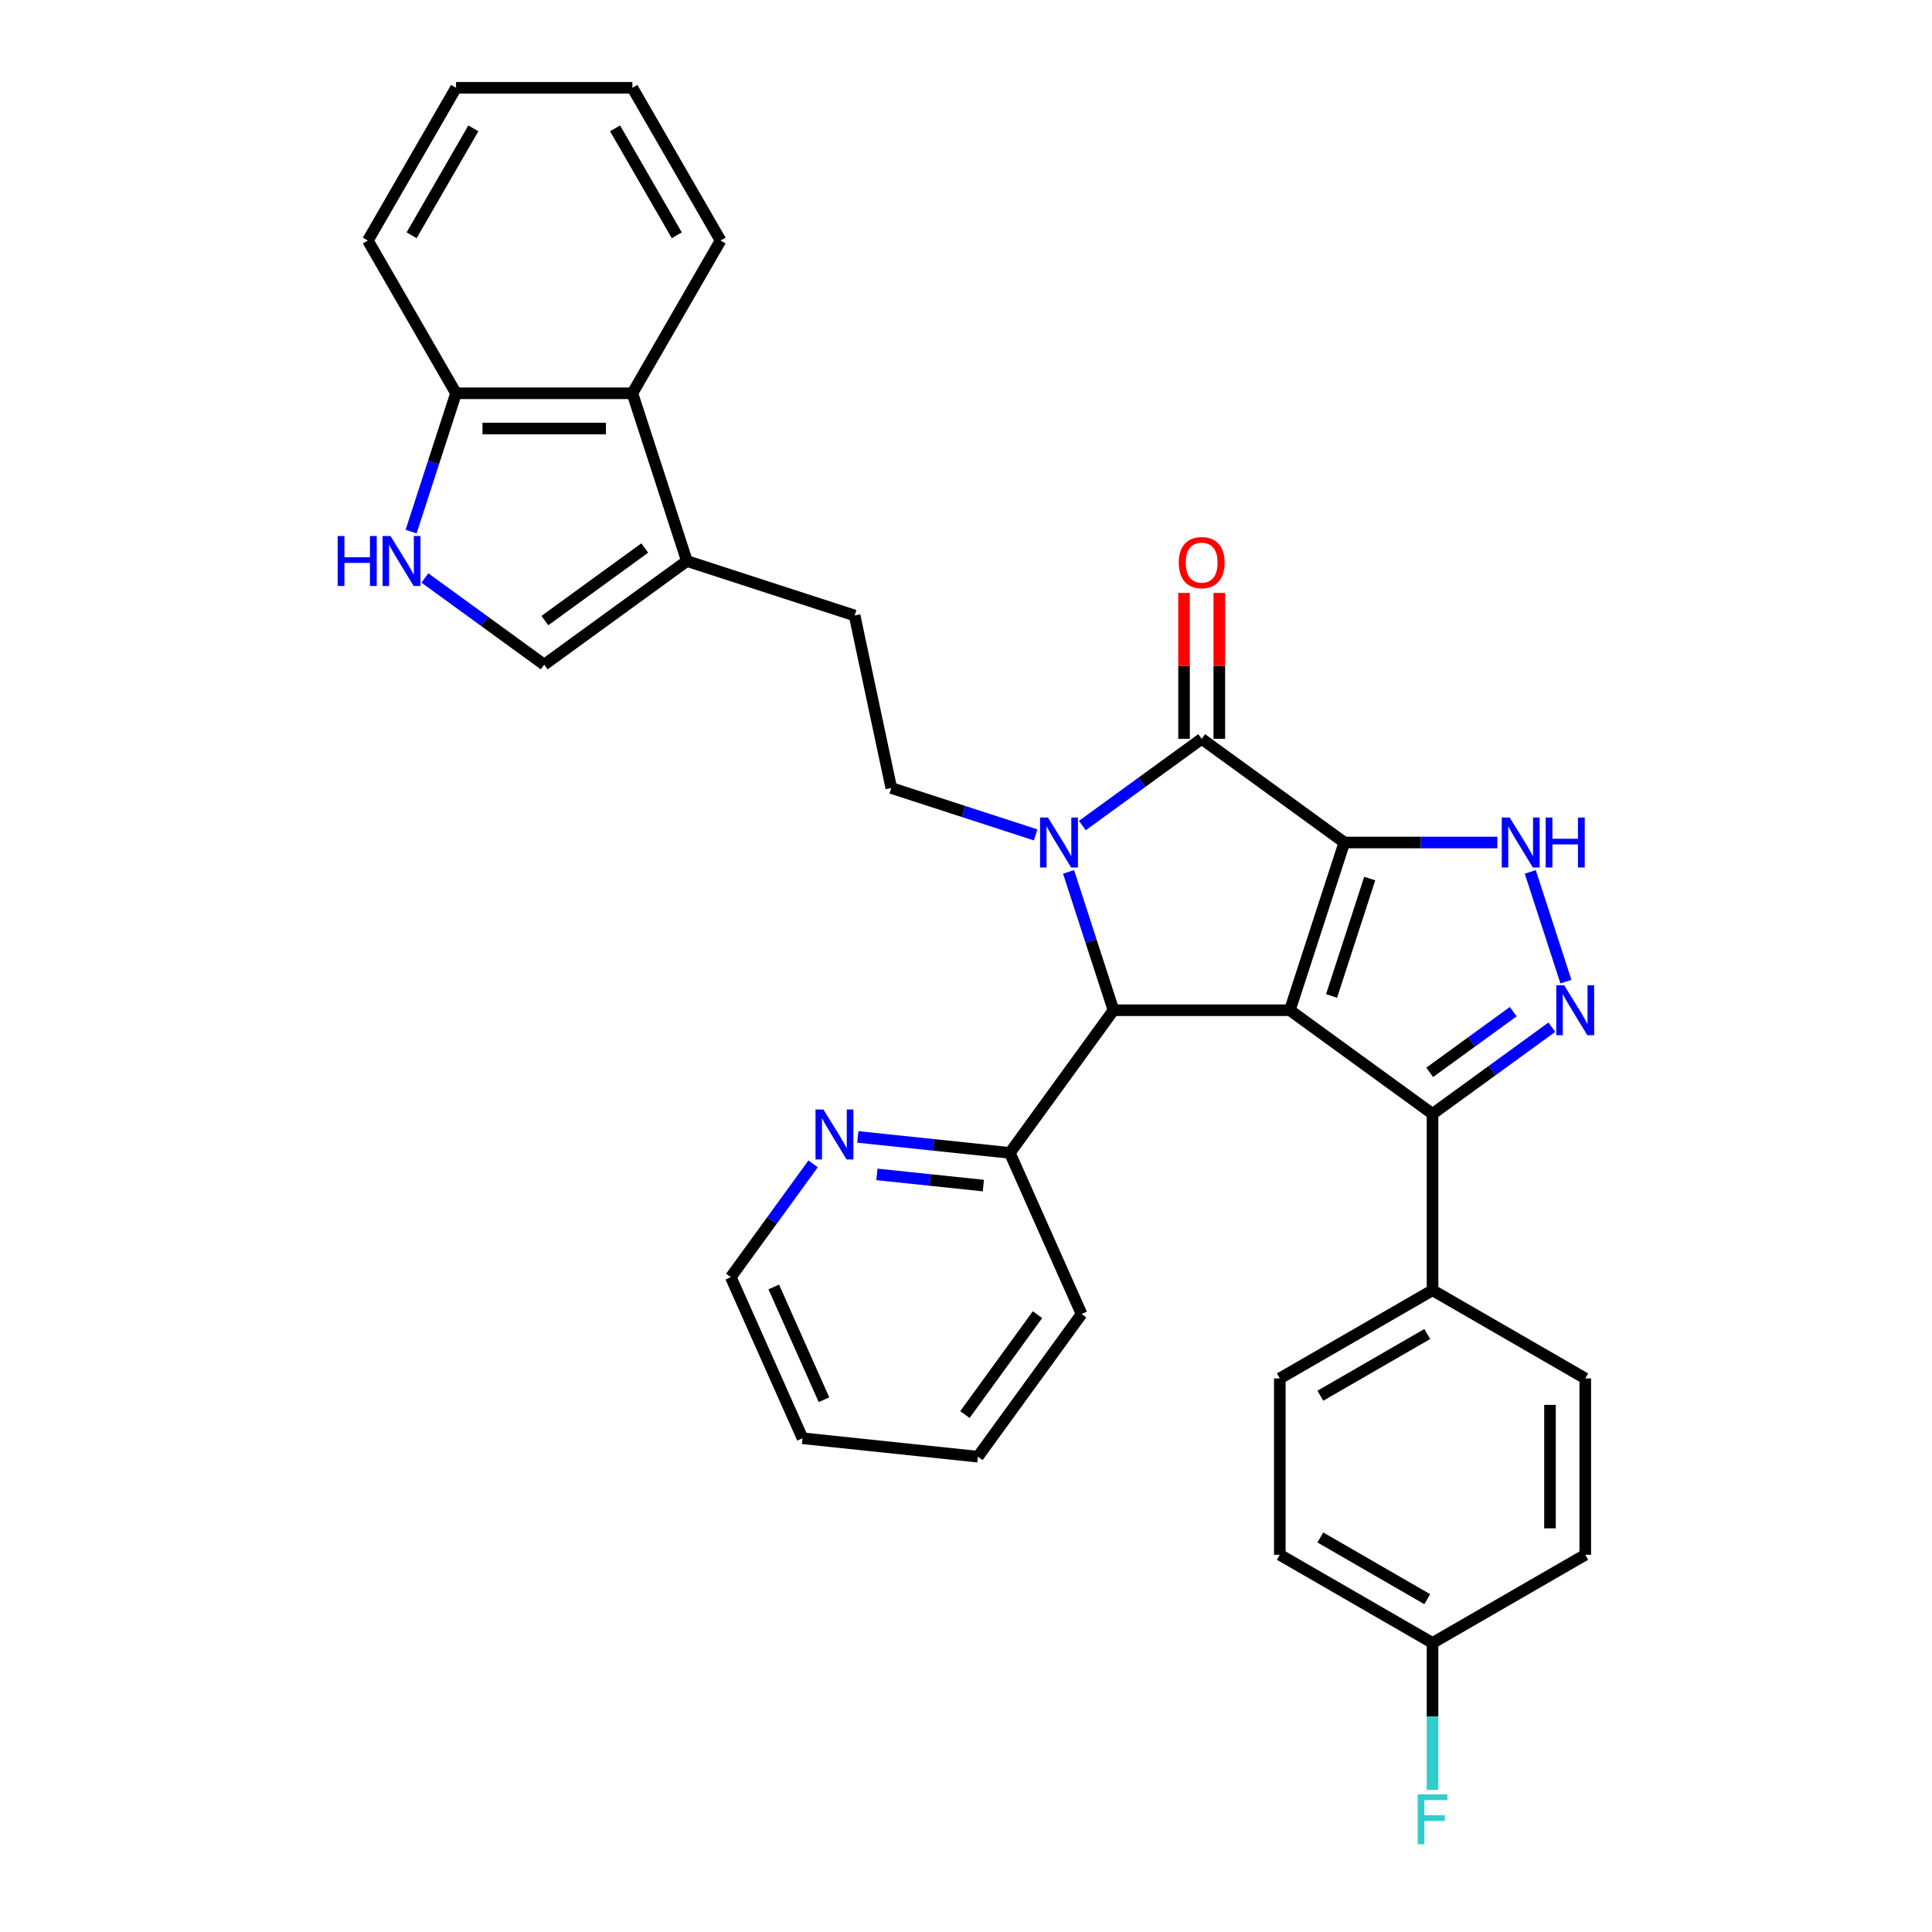 <?xml version='1.0' encoding='iso-8859-1'?>
<svg version='1.1' baseProfile='full'
              xmlns='http://www.w3.org/2000/svg'
                      xmlns:rdkit='http://www.rdkit.org/xml'
                      xmlns:xlink='http://www.w3.org/1999/xlink'
                  xml:space='preserve'
width='1000px' height='1000px' viewBox='0 0 1000 1000'>
<!-- END OF HEADER -->
<rect style='opacity:1.0;fill:#FFFFFF;stroke:none' width='1000' height='1000' x='0' y='0'> </rect>
<path class='bond-0' d='M 695.836,436.078 L 667.628,522.892' style='fill:none;fill-rule:evenodd;stroke:#000000;stroke-width:6px;stroke-linecap:butt;stroke-linejoin:miter;stroke-opacity:1' />
<path class='bond-0' d='M 708.968,454.741 L 689.222,515.511' style='fill:none;fill-rule:evenodd;stroke:#000000;stroke-width:6px;stroke-linecap:butt;stroke-linejoin:miter;stroke-opacity:1' />
<path class='bond-2' d='M 695.836,436.078 L 621.987,382.423' style='fill:none;fill-rule:evenodd;stroke:#000000;stroke-width:6px;stroke-linecap:butt;stroke-linejoin:miter;stroke-opacity:1' />
<path class='bond-4' d='M 695.836,436.078 L 735.434,436.078' style='fill:none;fill-rule:evenodd;stroke:#000000;stroke-width:6px;stroke-linecap:butt;stroke-linejoin:miter;stroke-opacity:1' />
<path class='bond-4' d='M 735.434,436.078 L 775.033,436.078' style='fill:none;fill-rule:evenodd;stroke:#0000FF;stroke-width:6px;stroke-linecap:butt;stroke-linejoin:miter;stroke-opacity:1' />
<path class='bond-3' d='M 667.628,522.892 L 576.346,522.892' style='fill:none;fill-rule:evenodd;stroke:#000000;stroke-width:6px;stroke-linecap:butt;stroke-linejoin:miter;stroke-opacity:1' />
<path class='bond-6' d='M 667.628,522.892 L 741.477,576.546' style='fill:none;fill-rule:evenodd;stroke:#000000;stroke-width:6px;stroke-linecap:butt;stroke-linejoin:miter;stroke-opacity:1' />
<path class='bond-1' d='M 560.224,427.297 L 591.106,404.86' style='fill:none;fill-rule:evenodd;stroke:#0000FF;stroke-width:6px;stroke-linecap:butt;stroke-linejoin:miter;stroke-opacity:1' />
<path class='bond-1' d='M 591.106,404.86 L 621.987,382.423' style='fill:none;fill-rule:evenodd;stroke:#000000;stroke-width:6px;stroke-linecap:butt;stroke-linejoin:miter;stroke-opacity:1' />
<path class='bond-9' d='M 536.053,432.151 L 498.688,420.01' style='fill:none;fill-rule:evenodd;stroke:#0000FF;stroke-width:6px;stroke-linecap:butt;stroke-linejoin:miter;stroke-opacity:1' />
<path class='bond-9' d='M 498.688,420.01 L 461.324,407.87' style='fill:none;fill-rule:evenodd;stroke:#000000;stroke-width:6px;stroke-linecap:butt;stroke-linejoin:miter;stroke-opacity:1' />
<path class='bond-33' d='M 553.08,451.285 L 564.713,487.089' style='fill:none;fill-rule:evenodd;stroke:#0000FF;stroke-width:6px;stroke-linecap:butt;stroke-linejoin:miter;stroke-opacity:1' />
<path class='bond-33' d='M 564.713,487.089 L 576.346,522.892' style='fill:none;fill-rule:evenodd;stroke:#000000;stroke-width:6px;stroke-linecap:butt;stroke-linejoin:miter;stroke-opacity:1' />
<path class='bond-15' d='M 631.115,382.423 L 631.115,344.66' style='fill:none;fill-rule:evenodd;stroke:#000000;stroke-width:6px;stroke-linecap:butt;stroke-linejoin:miter;stroke-opacity:1' />
<path class='bond-15' d='M 631.115,344.66 L 631.115,306.896' style='fill:none;fill-rule:evenodd;stroke:#FF0000;stroke-width:6px;stroke-linecap:butt;stroke-linejoin:miter;stroke-opacity:1' />
<path class='bond-15' d='M 612.859,382.423 L 612.859,344.66' style='fill:none;fill-rule:evenodd;stroke:#000000;stroke-width:6px;stroke-linecap:butt;stroke-linejoin:miter;stroke-opacity:1' />
<path class='bond-15' d='M 612.859,344.66 L 612.859,306.896' style='fill:none;fill-rule:evenodd;stroke:#FF0000;stroke-width:6px;stroke-linecap:butt;stroke-linejoin:miter;stroke-opacity:1' />
<path class='bond-12' d='M 576.346,522.892 L 522.692,596.741' style='fill:none;fill-rule:evenodd;stroke:#000000;stroke-width:6px;stroke-linecap:butt;stroke-linejoin:miter;stroke-opacity:1' />
<path class='bond-5' d='M 792.06,451.285 L 810.515,508.084' style='fill:none;fill-rule:evenodd;stroke:#0000FF;stroke-width:6px;stroke-linecap:butt;stroke-linejoin:miter;stroke-opacity:1' />
<path class='bond-32' d='M 803.24,531.673 L 772.359,554.11' style='fill:none;fill-rule:evenodd;stroke:#0000FF;stroke-width:6px;stroke-linecap:butt;stroke-linejoin:miter;stroke-opacity:1' />
<path class='bond-32' d='M 772.359,554.11 L 741.477,576.546' style='fill:none;fill-rule:evenodd;stroke:#000000;stroke-width:6px;stroke-linecap:butt;stroke-linejoin:miter;stroke-opacity:1' />
<path class='bond-32' d='M 783.245,523.634 L 761.628,539.34' style='fill:none;fill-rule:evenodd;stroke:#0000FF;stroke-width:6px;stroke-linecap:butt;stroke-linejoin:miter;stroke-opacity:1' />
<path class='bond-32' d='M 761.628,539.34 L 740.011,555.046' style='fill:none;fill-rule:evenodd;stroke:#000000;stroke-width:6px;stroke-linecap:butt;stroke-linejoin:miter;stroke-opacity:1' />
<path class='bond-13' d='M 741.477,576.546 L 741.477,667.829' style='fill:none;fill-rule:evenodd;stroke:#000000;stroke-width:6px;stroke-linecap:butt;stroke-linejoin:miter;stroke-opacity:1' />
<path class='bond-7' d='M 219.919,299.155 L 250.8,321.592' style='fill:none;fill-rule:evenodd;stroke:#0000FF;stroke-width:6px;stroke-linecap:butt;stroke-linejoin:miter;stroke-opacity:1' />
<path class='bond-7' d='M 250.8,321.592 L 281.682,344.029' style='fill:none;fill-rule:evenodd;stroke:#000000;stroke-width:6px;stroke-linecap:butt;stroke-linejoin:miter;stroke-opacity:1' />
<path class='bond-36' d='M 212.774,275.167 L 224.407,239.363' style='fill:none;fill-rule:evenodd;stroke:#0000FF;stroke-width:6px;stroke-linecap:butt;stroke-linejoin:miter;stroke-opacity:1' />
<path class='bond-36' d='M 224.407,239.363 L 236.041,203.56' style='fill:none;fill-rule:evenodd;stroke:#000000;stroke-width:6px;stroke-linecap:butt;stroke-linejoin:miter;stroke-opacity:1' />
<path class='bond-8' d='M 355.531,290.375 L 442.345,318.582' style='fill:none;fill-rule:evenodd;stroke:#000000;stroke-width:6px;stroke-linecap:butt;stroke-linejoin:miter;stroke-opacity:1' />
<path class='bond-10' d='M 355.531,290.375 L 281.682,344.029' style='fill:none;fill-rule:evenodd;stroke:#000000;stroke-width:6px;stroke-linecap:butt;stroke-linejoin:miter;stroke-opacity:1' />
<path class='bond-10' d='M 333.722,283.653 L 282.028,321.211' style='fill:none;fill-rule:evenodd;stroke:#000000;stroke-width:6px;stroke-linecap:butt;stroke-linejoin:miter;stroke-opacity:1' />
<path class='bond-11' d='M 355.531,290.375 L 327.323,203.56' style='fill:none;fill-rule:evenodd;stroke:#000000;stroke-width:6px;stroke-linecap:butt;stroke-linejoin:miter;stroke-opacity:1' />
<path class='bond-16' d='M 461.324,407.87 L 442.345,318.582' style='fill:none;fill-rule:evenodd;stroke:#000000;stroke-width:6px;stroke-linecap:butt;stroke-linejoin:miter;stroke-opacity:1' />
<path class='bond-14' d='M 327.323,203.56 L 236.041,203.56' style='fill:none;fill-rule:evenodd;stroke:#000000;stroke-width:6px;stroke-linecap:butt;stroke-linejoin:miter;stroke-opacity:1' />
<path class='bond-14' d='M 313.631,221.816 L 249.733,221.816' style='fill:none;fill-rule:evenodd;stroke:#000000;stroke-width:6px;stroke-linecap:butt;stroke-linejoin:miter;stroke-opacity:1' />
<path class='bond-24' d='M 327.323,203.56 L 372.964,124.507' style='fill:none;fill-rule:evenodd;stroke:#000000;stroke-width:6px;stroke-linecap:butt;stroke-linejoin:miter;stroke-opacity:1' />
<path class='bond-17' d='M 522.692,596.741 L 483.344,592.605' style='fill:none;fill-rule:evenodd;stroke:#000000;stroke-width:6px;stroke-linecap:butt;stroke-linejoin:miter;stroke-opacity:1' />
<path class='bond-17' d='M 483.344,592.605 L 443.995,588.47' style='fill:none;fill-rule:evenodd;stroke:#0000FF;stroke-width:6px;stroke-linecap:butt;stroke-linejoin:miter;stroke-opacity:1' />
<path class='bond-17' d='M 508.979,613.657 L 481.435,610.762' style='fill:none;fill-rule:evenodd;stroke:#000000;stroke-width:6px;stroke-linecap:butt;stroke-linejoin:miter;stroke-opacity:1' />
<path class='bond-17' d='M 481.435,610.762 L 453.892,607.867' style='fill:none;fill-rule:evenodd;stroke:#0000FF;stroke-width:6px;stroke-linecap:butt;stroke-linejoin:miter;stroke-opacity:1' />
<path class='bond-27' d='M 522.692,596.741 L 559.82,680.131' style='fill:none;fill-rule:evenodd;stroke:#000000;stroke-width:6px;stroke-linecap:butt;stroke-linejoin:miter;stroke-opacity:1' />
<path class='bond-18' d='M 741.477,667.829 L 662.425,713.47' style='fill:none;fill-rule:evenodd;stroke:#000000;stroke-width:6px;stroke-linecap:butt;stroke-linejoin:miter;stroke-opacity:1' />
<path class='bond-18' d='M 738.748,690.485 L 683.411,722.434' style='fill:none;fill-rule:evenodd;stroke:#000000;stroke-width:6px;stroke-linecap:butt;stroke-linejoin:miter;stroke-opacity:1' />
<path class='bond-19' d='M 741.477,667.829 L 820.53,713.47' style='fill:none;fill-rule:evenodd;stroke:#000000;stroke-width:6px;stroke-linecap:butt;stroke-linejoin:miter;stroke-opacity:1' />
<path class='bond-26' d='M 236.041,203.56 L 190.4,124.507' style='fill:none;fill-rule:evenodd;stroke:#000000;stroke-width:6px;stroke-linecap:butt;stroke-linejoin:miter;stroke-opacity:1' />
<path class='bond-25' d='M 420.861,602.407 L 399.558,631.728' style='fill:none;fill-rule:evenodd;stroke:#0000FF;stroke-width:6px;stroke-linecap:butt;stroke-linejoin:miter;stroke-opacity:1' />
<path class='bond-25' d='M 399.558,631.728 L 378.255,661.048' style='fill:none;fill-rule:evenodd;stroke:#000000;stroke-width:6px;stroke-linecap:butt;stroke-linejoin:miter;stroke-opacity:1' />
<path class='bond-22' d='M 662.425,713.47 L 662.425,804.752' style='fill:none;fill-rule:evenodd;stroke:#000000;stroke-width:6px;stroke-linecap:butt;stroke-linejoin:miter;stroke-opacity:1' />
<path class='bond-21' d='M 820.53,713.47 L 820.53,804.752' style='fill:none;fill-rule:evenodd;stroke:#000000;stroke-width:6px;stroke-linecap:butt;stroke-linejoin:miter;stroke-opacity:1' />
<path class='bond-21' d='M 802.274,727.162 L 802.274,791.06' style='fill:none;fill-rule:evenodd;stroke:#000000;stroke-width:6px;stroke-linecap:butt;stroke-linejoin:miter;stroke-opacity:1' />
<path class='bond-20' d='M 741.477,850.393 L 820.53,804.752' style='fill:none;fill-rule:evenodd;stroke:#000000;stroke-width:6px;stroke-linecap:butt;stroke-linejoin:miter;stroke-opacity:1' />
<path class='bond-23' d='M 741.477,850.393 L 741.477,888.43' style='fill:none;fill-rule:evenodd;stroke:#000000;stroke-width:6px;stroke-linecap:butt;stroke-linejoin:miter;stroke-opacity:1' />
<path class='bond-23' d='M 741.477,888.43 L 741.477,926.468' style='fill:none;fill-rule:evenodd;stroke:#33CCCC;stroke-width:6px;stroke-linecap:butt;stroke-linejoin:miter;stroke-opacity:1' />
<path class='bond-34' d='M 741.477,850.393 L 662.425,804.752' style='fill:none;fill-rule:evenodd;stroke:#000000;stroke-width:6px;stroke-linecap:butt;stroke-linejoin:miter;stroke-opacity:1' />
<path class='bond-34' d='M 738.748,827.736 L 683.411,795.788' style='fill:none;fill-rule:evenodd;stroke:#000000;stroke-width:6px;stroke-linecap:butt;stroke-linejoin:miter;stroke-opacity:1' />
<path class='bond-28' d='M 372.964,124.507 L 327.323,45.455' style='fill:none;fill-rule:evenodd;stroke:#000000;stroke-width:6px;stroke-linecap:butt;stroke-linejoin:miter;stroke-opacity:1' />
<path class='bond-28' d='M 350.307,121.778 L 318.359,66.441' style='fill:none;fill-rule:evenodd;stroke:#000000;stroke-width:6px;stroke-linecap:butt;stroke-linejoin:miter;stroke-opacity:1' />
<path class='bond-35' d='M 378.255,661.048 L 415.383,744.439' style='fill:none;fill-rule:evenodd;stroke:#000000;stroke-width:6px;stroke-linecap:butt;stroke-linejoin:miter;stroke-opacity:1' />
<path class='bond-35' d='M 400.503,666.131 L 426.492,724.505' style='fill:none;fill-rule:evenodd;stroke:#000000;stroke-width:6px;stroke-linecap:butt;stroke-linejoin:miter;stroke-opacity:1' />
<path class='bond-37' d='M 190.4,124.507 L 236.041,45.455' style='fill:none;fill-rule:evenodd;stroke:#000000;stroke-width:6px;stroke-linecap:butt;stroke-linejoin:miter;stroke-opacity:1' />
<path class='bond-37' d='M 213.056,121.778 L 245.005,66.441' style='fill:none;fill-rule:evenodd;stroke:#000000;stroke-width:6px;stroke-linecap:butt;stroke-linejoin:miter;stroke-opacity:1' />
<path class='bond-31' d='M 559.82,680.131 L 506.165,753.98' style='fill:none;fill-rule:evenodd;stroke:#000000;stroke-width:6px;stroke-linecap:butt;stroke-linejoin:miter;stroke-opacity:1' />
<path class='bond-31' d='M 537.002,680.478 L 499.444,732.172' style='fill:none;fill-rule:evenodd;stroke:#000000;stroke-width:6px;stroke-linecap:butt;stroke-linejoin:miter;stroke-opacity:1' />
<path class='bond-30' d='M 327.323,45.455 L 236.041,45.455' style='fill:none;fill-rule:evenodd;stroke:#000000;stroke-width:6px;stroke-linecap:butt;stroke-linejoin:miter;stroke-opacity:1' />
<path class='bond-29' d='M 415.383,744.439 L 506.165,753.98' style='fill:none;fill-rule:evenodd;stroke:#000000;stroke-width:6px;stroke-linecap:butt;stroke-linejoin:miter;stroke-opacity:1' />
<path  class='atom-2' d='M 542.424 423.152
L 550.895 436.844
Q 551.735 438.195, 553.086 440.642
Q 554.437 443.088, 554.51 443.234
L 554.51 423.152
L 557.942 423.152
L 557.942 449.003
L 554.4 449.003
L 545.309 434.033
Q 544.25 432.28, 543.118 430.272
Q 542.023 428.264, 541.694 427.643
L 541.694 449.003
L 538.335 449.003
L 538.335 423.152
L 542.424 423.152
' fill='#0000FF'/>
<path  class='atom-5' d='M 781.404 423.152
L 789.875 436.844
Q 790.715 438.195, 792.066 440.642
Q 793.417 443.088, 793.49 443.234
L 793.49 423.152
L 796.922 423.152
L 796.922 449.003
L 793.38 449.003
L 784.289 434.033
Q 783.23 432.28, 782.098 430.272
Q 781.002 428.264, 780.674 427.643
L 780.674 449.003
L 777.315 449.003
L 777.315 423.152
L 781.404 423.152
' fill='#0000FF'/>
<path  class='atom-5' d='M 800.026 423.152
L 803.531 423.152
L 803.531 434.142
L 816.749 434.142
L 816.749 423.152
L 820.254 423.152
L 820.254 449.003
L 816.749 449.003
L 816.749 437.063
L 803.531 437.063
L 803.531 449.003
L 800.026 449.003
L 800.026 423.152
' fill='#0000FF'/>
<path  class='atom-6' d='M 809.612 509.967
L 818.083 523.659
Q 818.923 525.01, 820.274 527.456
Q 821.625 529.903, 821.698 530.049
L 821.698 509.967
L 825.13 509.967
L 825.13 535.818
L 821.588 535.818
L 812.496 520.847
Q 811.437 519.095, 810.306 517.087
Q 809.21 515.078, 808.882 514.458
L 808.882 535.818
L 805.522 535.818
L 805.522 509.967
L 809.612 509.967
' fill='#0000FF'/>
<path  class='atom-8' d='M 174.771 277.449
L 178.276 277.449
L 178.276 288.439
L 191.493 288.439
L 191.493 277.449
L 194.999 277.449
L 194.999 303.3
L 191.493 303.3
L 191.493 291.36
L 178.276 291.36
L 178.276 303.3
L 174.771 303.3
L 174.771 277.449
' fill='#0000FF'/>
<path  class='atom-8' d='M 202.119 277.449
L 210.59 291.141
Q 211.429 292.492, 212.78 294.939
Q 214.131 297.385, 214.204 297.531
L 214.204 277.449
L 217.637 277.449
L 217.637 303.3
L 214.095 303.3
L 205.003 288.33
Q 203.944 286.577, 202.812 284.569
Q 201.717 282.561, 201.388 281.94
L 201.388 303.3
L 198.029 303.3
L 198.029 277.449
L 202.119 277.449
' fill='#0000FF'/>
<path  class='atom-16' d='M 610.121 291.214
Q 610.121 285.007, 613.188 281.538
Q 616.255 278.069, 621.987 278.069
Q 627.72 278.069, 630.787 281.538
Q 633.854 285.007, 633.854 291.214
Q 633.854 297.494, 630.75 301.072
Q 627.647 304.614, 621.987 304.614
Q 616.291 304.614, 613.188 301.072
Q 610.121 297.531, 610.121 291.214
M 621.987 301.693
Q 625.931 301.693, 628.048 299.064
Q 630.203 296.399, 630.203 291.214
Q 630.203 286.139, 628.048 283.583
Q 625.931 280.99, 621.987 280.99
Q 618.044 280.99, 615.89 283.546
Q 613.772 286.102, 613.772 291.214
Q 613.772 296.435, 615.89 299.064
Q 618.044 301.693, 621.987 301.693
' fill='#FF0000'/>
<path  class='atom-18' d='M 426.195 574.274
L 434.666 587.966
Q 435.506 589.317, 436.857 591.763
Q 438.208 594.21, 438.281 594.356
L 438.281 574.274
L 441.713 574.274
L 441.713 600.125
L 438.172 600.125
L 429.08 585.155
Q 428.021 583.402, 426.889 581.394
Q 425.794 579.386, 425.465 578.765
L 425.465 600.125
L 422.106 600.125
L 422.106 574.274
L 426.195 574.274
' fill='#0000FF'/>
<path  class='atom-24' d='M 733.791 928.75
L 749.163 928.75
L 749.163 931.707
L 737.26 931.707
L 737.26 939.558
L 747.849 939.558
L 747.849 942.552
L 737.26 942.552
L 737.26 954.601
L 733.791 954.601
L 733.791 928.75
' fill='#33CCCC'/>
</svg>
